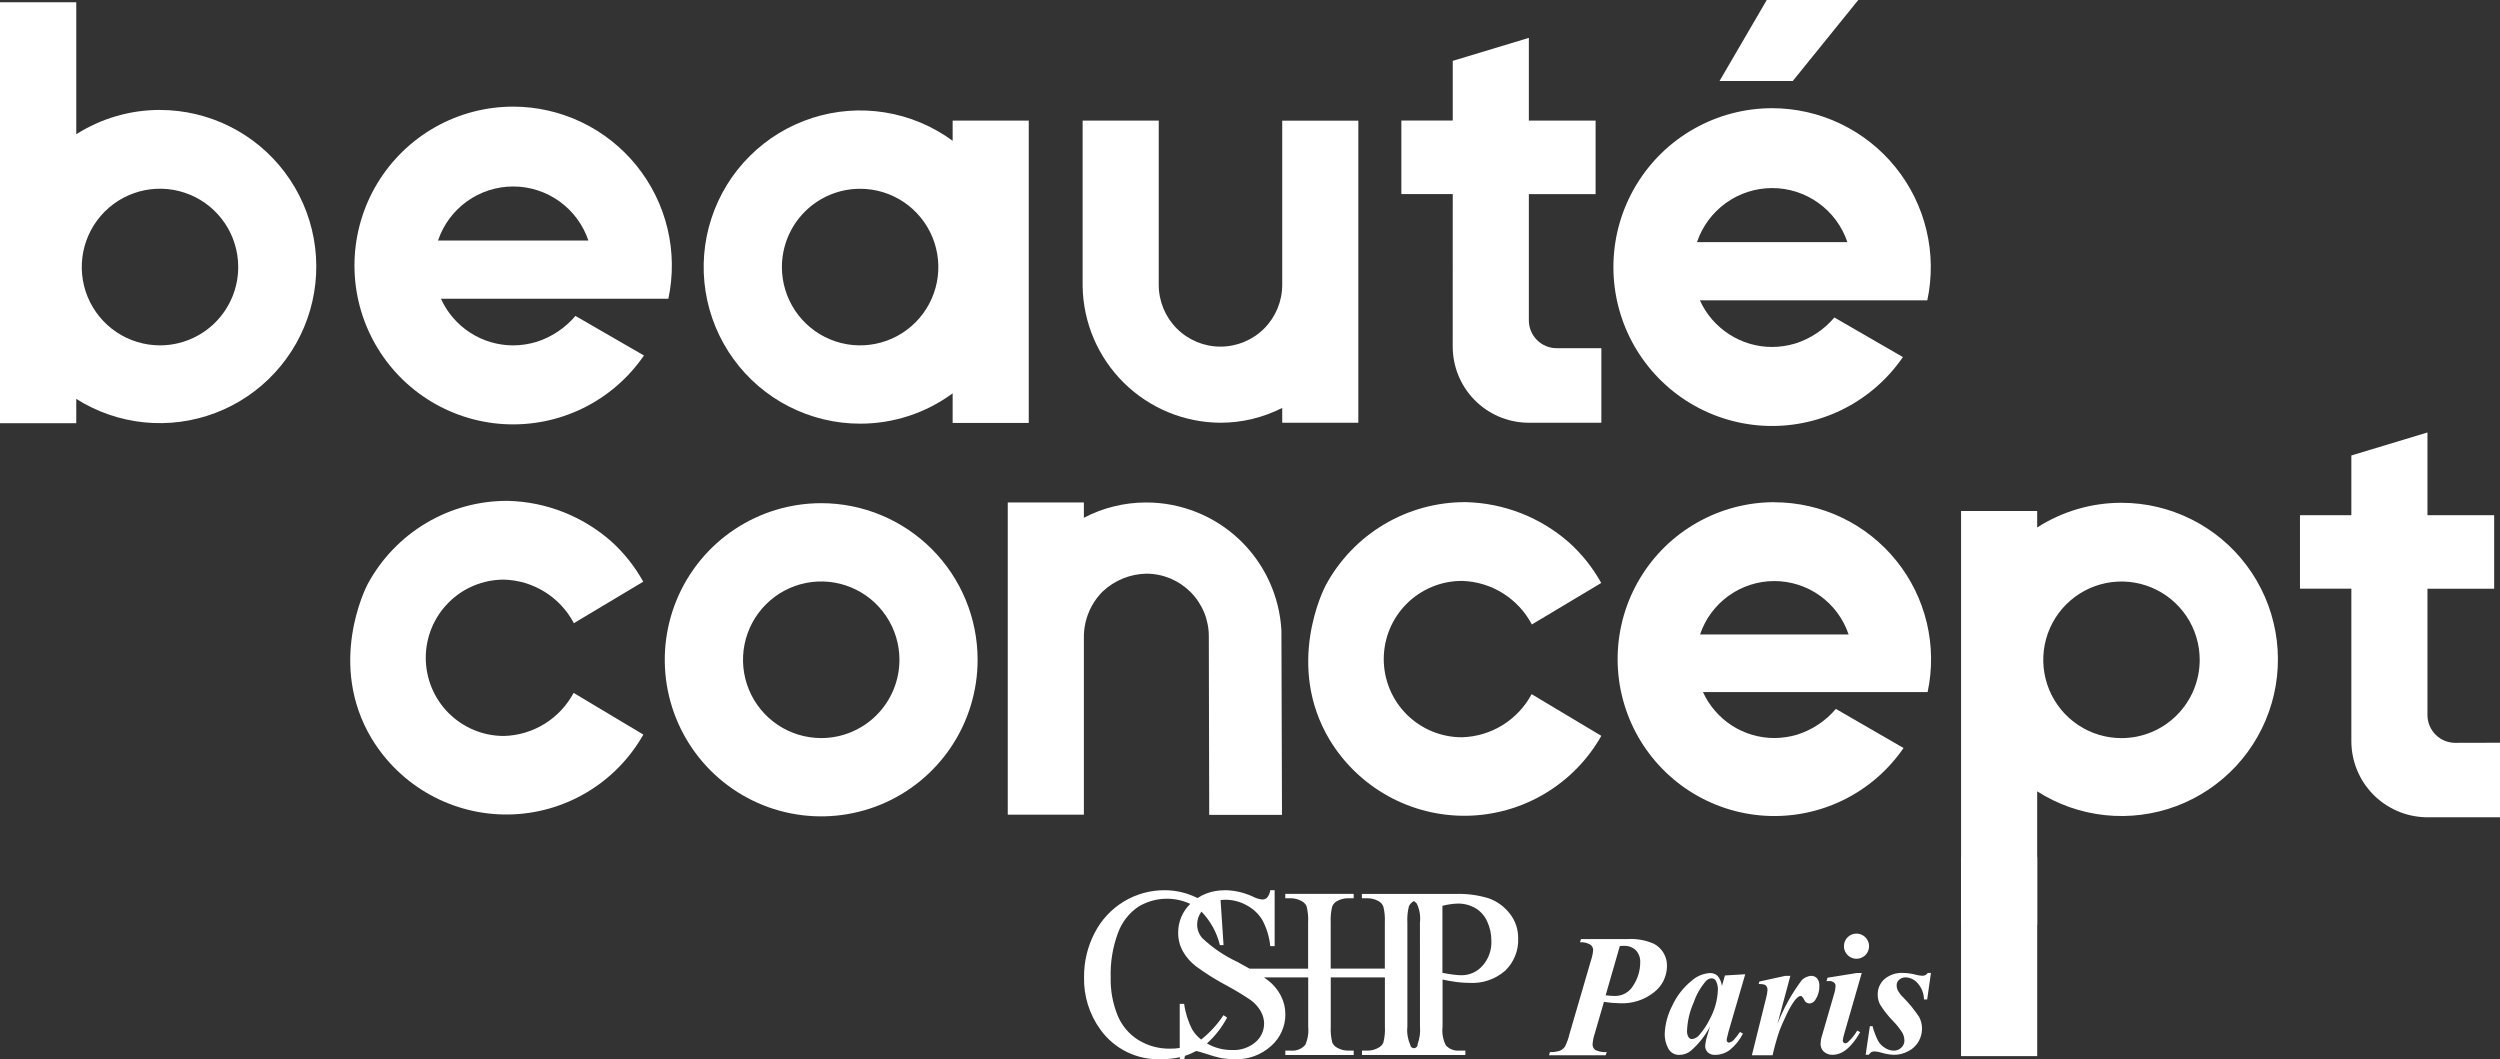 <svg width="118" height="50" viewBox="0 0 118 50" fill="none" xmlns="http://www.w3.org/2000/svg">
<rect x="0" y="0" width="118" height="50" fill="#333333" stroke="none"/>
<path d="M71.255 43.114C71.003 42.791 70.665 42.545 70.279 42.404C69.767 42.246 69.231 42.175 68.695 42.194H64.281V42.398H64.552C64.729 42.398 64.903 42.442 65.058 42.527C65.169 42.584 65.255 42.681 65.296 42.799C65.355 43.042 65.377 43.292 65.364 43.542V45.718H62.809V43.542C62.796 43.292 62.819 43.042 62.877 42.799C62.919 42.681 63.004 42.583 63.116 42.527C63.271 42.442 63.445 42.398 63.622 42.398H63.893V42.191H60.665V42.398H60.932C61.111 42.399 61.287 42.446 61.443 42.534C61.544 42.587 61.625 42.672 61.671 42.776C61.733 43.027 61.758 43.285 61.743 43.544V45.721H58.98C58.807 45.622 58.614 45.515 58.4 45.4C57.791 45.117 57.232 44.736 56.745 44.275C56.59 44.099 56.505 43.872 56.505 43.638C56.505 43.418 56.576 43.203 56.708 43.027C57.134 43.468 57.435 44.014 57.58 44.61H57.752L57.611 42.484C57.691 42.474 57.771 42.468 57.851 42.468C58.201 42.47 58.545 42.561 58.85 42.733C59.16 42.897 59.418 43.144 59.595 43.447C59.792 43.824 59.915 44.235 59.956 44.658H60.164V42.018H59.956C59.941 42.147 59.889 42.269 59.808 42.37C59.743 42.429 59.657 42.46 59.569 42.457C59.415 42.437 59.265 42.389 59.127 42.316C58.724 42.129 58.287 42.027 57.842 42.018C57.754 42.018 57.667 42.022 57.584 42.029C57.516 42.035 57.448 42.044 57.38 42.055C57.074 42.103 56.782 42.217 56.523 42.388C56.047 42.148 55.521 42.021 54.987 42.018C54.303 42.012 53.63 42.197 53.045 42.551C52.46 42.906 51.984 43.416 51.671 44.026C51.333 44.672 51.16 45.393 51.167 46.123C51.147 47.006 51.416 47.871 51.931 48.587C52.257 49.044 52.693 49.412 53.197 49.658C53.702 49.904 54.26 50.019 54.821 49.994C55.113 49.996 55.404 49.964 55.689 49.9V49.999H55.897C55.905 49.943 55.916 49.888 55.93 49.834C56.116 49.775 56.295 49.699 56.466 49.606C56.584 49.635 56.739 49.68 56.931 49.741C57.167 49.823 57.408 49.891 57.652 49.945C57.858 49.979 58.066 49.996 58.275 49.995C58.91 50.02 59.529 49.795 59.999 49.368C60.211 49.181 60.38 48.952 60.496 48.694C60.612 48.437 60.671 48.157 60.669 47.875C60.67 47.571 60.598 47.272 60.459 47.002C60.315 46.72 60.11 46.472 59.859 46.279C59.803 46.235 59.737 46.187 59.66 46.134H61.747V48.451C61.777 48.746 61.73 49.043 61.611 49.315C61.528 49.411 61.423 49.486 61.306 49.534C61.188 49.582 61.06 49.601 60.934 49.589H60.667V49.797H63.894V49.589H63.623C63.446 49.589 63.271 49.542 63.117 49.454C63.014 49.403 62.932 49.317 62.884 49.212C62.822 48.963 62.797 48.706 62.812 48.45V46.132H65.367V48.45C65.382 48.706 65.357 48.963 65.294 49.212C65.247 49.317 65.164 49.402 65.061 49.454C64.907 49.542 64.733 49.589 64.556 49.589H64.285V49.797H69.165V49.589H68.878C68.76 49.599 68.642 49.581 68.533 49.538C68.423 49.496 68.324 49.429 68.243 49.342C68.106 49.067 68.052 48.757 68.089 48.451V46.235C68.328 46.287 68.552 46.326 68.762 46.353C68.956 46.378 69.151 46.391 69.347 46.392C69.971 46.432 70.585 46.222 71.054 45.809C71.255 45.612 71.412 45.376 71.516 45.115C71.621 44.855 71.669 44.575 71.658 44.294C71.665 43.866 71.523 43.449 71.255 43.114V43.114ZM59.666 48.312C59.665 48.479 59.629 48.644 59.559 48.795C59.489 48.947 59.386 49.082 59.259 49.19C58.95 49.45 58.554 49.583 58.151 49.561C57.763 49.565 57.38 49.471 57.038 49.289L56.967 49.251C57.354 48.903 57.677 48.489 57.92 48.029L57.749 47.917C57.461 48.354 57.105 48.742 56.694 49.067C56.531 48.941 56.392 48.786 56.283 48.61C56.082 48.227 55.949 47.81 55.891 47.381H55.683V49.464C55.533 49.487 55.381 49.498 55.23 49.497C54.702 49.506 54.183 49.364 53.732 49.09C53.291 48.815 52.947 48.408 52.75 47.926C52.52 47.356 52.409 46.746 52.424 46.132C52.403 45.416 52.52 44.704 52.769 44.034C52.95 43.535 53.281 43.105 53.718 42.805C54.085 42.579 54.502 42.448 54.931 42.424C55.361 42.399 55.79 42.482 56.18 42.664C55.998 42.84 55.854 43.051 55.756 43.284C55.658 43.517 55.608 43.768 55.61 44.021C55.606 44.324 55.68 44.622 55.823 44.888C55.98 45.168 56.193 45.413 56.448 45.608C56.889 45.933 57.353 46.225 57.836 46.484C58.246 46.703 58.645 46.942 59.031 47.202C59.227 47.343 59.39 47.526 59.51 47.736C59.61 47.912 59.664 48.11 59.667 48.312H59.666ZM67.023 48.455C67.048 48.734 67.01 49.016 66.912 49.279C66.918 49.326 66.904 49.372 66.875 49.409C66.846 49.445 66.804 49.468 66.757 49.474C66.711 49.479 66.665 49.466 66.628 49.437C66.592 49.407 66.569 49.365 66.563 49.319C66.445 49.047 66.398 48.75 66.428 48.455V43.546C66.413 43.287 66.438 43.028 66.5 42.777C66.547 42.673 66.627 42.589 66.728 42.536L66.737 42.531C66.787 42.564 66.833 42.604 66.872 42.649C67.005 42.926 67.057 43.235 67.021 43.54L67.023 48.455ZM69.977 45.58C69.854 45.722 69.702 45.836 69.531 45.914C69.36 45.992 69.175 46.032 68.987 46.031C68.858 46.03 68.729 46.021 68.601 46.003C68.45 45.985 68.277 45.957 68.082 45.919V42.755C68.318 42.692 68.561 42.657 68.805 42.649C69.094 42.644 69.38 42.716 69.632 42.859C69.881 43.006 70.078 43.228 70.195 43.493C70.328 43.78 70.396 44.093 70.393 44.41C70.412 44.839 70.263 45.259 69.978 45.58H69.977Z" fill="white"/>
<path d="M23.782 34.738C22.804 34.738 21.866 34.349 21.175 33.657C20.484 32.965 20.096 32.027 20.096 31.048C20.096 30.07 20.484 29.131 21.175 28.439C21.866 27.747 22.804 27.358 23.782 27.358C24.465 27.376 25.132 27.576 25.713 27.937C26.294 28.299 26.768 28.808 27.087 29.414L30.361 27.456C29.967 26.743 29.458 26.101 28.854 25.556C27.504 24.364 25.778 23.686 23.979 23.641C22.621 23.631 21.286 23.993 20.118 24.686C18.951 25.38 17.994 26.379 17.351 27.576C17.25 27.767 15.441 31.355 17.542 34.86C18.214 35.97 19.164 36.885 20.299 37.514C21.433 38.142 22.712 38.463 24.008 38.444C25.304 38.425 26.573 38.067 27.688 37.405C28.804 36.744 29.727 35.801 30.366 34.672L27.075 32.705C26.754 33.305 26.281 33.809 25.702 34.166C25.124 34.524 24.461 34.721 23.782 34.738Z" fill="white"/>
<path d="M68.999 34.799C68.021 34.799 67.084 34.41 66.392 33.718C65.701 33.026 65.313 32.087 65.313 31.109C65.313 30.13 65.701 29.192 66.392 28.5C67.084 27.808 68.021 27.419 68.999 27.419C69.682 27.436 70.349 27.636 70.93 27.998C71.511 28.359 71.986 28.869 72.304 29.475L75.578 27.516C75.184 26.804 74.675 26.162 74.071 25.616C72.721 24.424 70.995 23.746 69.196 23.701C67.838 23.692 66.503 24.053 65.335 24.747C64.168 25.44 63.211 26.439 62.568 27.637C62.468 27.827 60.658 31.415 62.759 34.92C63.431 36.03 64.381 36.945 65.516 37.573C66.65 38.202 67.929 38.523 69.225 38.504C70.521 38.485 71.79 38.127 72.905 37.465C74.021 36.803 74.944 35.861 75.583 34.732L72.292 32.764C71.972 33.365 71.498 33.869 70.919 34.227C70.341 34.584 69.678 34.781 68.999 34.799V34.799Z" fill="white"/>
<path d="M7.552 5.189C6.152 5.187 4.782 5.585 3.6 6.336V0.107H0V19.975H3.6V18.828C4.568 19.441 5.664 19.819 6.803 19.935C7.942 20.05 9.092 19.898 10.163 19.492C11.233 19.086 12.195 18.436 12.971 17.594C13.748 16.752 14.318 15.741 14.637 14.64C14.956 13.539 15.014 12.379 14.809 11.252C14.603 10.125 14.138 9.061 13.451 8.144C12.764 7.227 11.873 6.483 10.849 5.971C9.825 5.458 8.696 5.191 7.552 5.19V5.189ZM7.552 16.301C6.821 16.301 6.108 16.084 5.5 15.678C4.893 15.271 4.42 14.694 4.14 14.019C3.861 13.343 3.788 12.6 3.93 11.883C4.073 11.166 4.424 10.507 4.941 9.99C5.457 9.473 6.115 9.121 6.831 8.978C7.548 8.836 8.29 8.909 8.965 9.189C9.639 9.468 10.216 9.942 10.622 10.55C11.028 11.158 11.244 11.873 11.244 12.604C11.244 13.584 10.855 14.525 10.163 15.218C9.47 15.911 8.531 16.301 7.552 16.301V16.301Z" fill="white"/>
<path d="M38.763 23.75C37.302 23.75 35.875 24.183 34.66 24.994C33.446 25.806 32.499 26.96 31.94 28.311C31.381 29.661 31.234 31.148 31.518 32.581C31.803 34.016 32.506 35.333 33.538 36.367C34.571 37.401 35.886 38.105 37.319 38.39C38.751 38.676 40.235 38.529 41.585 37.97C42.934 37.411 44.087 36.463 44.898 35.248C45.71 34.032 46.143 32.603 46.143 31.141C46.143 29.181 45.365 27.302 43.981 25.916C42.597 24.53 40.72 23.751 38.763 23.75V23.75ZM38.763 34.837C38.032 34.837 37.319 34.621 36.711 34.215C36.104 33.809 35.631 33.231 35.351 32.556C35.072 31.881 34.999 31.138 35.141 30.421C35.283 29.704 35.635 29.045 36.151 28.528C36.667 28.011 37.325 27.659 38.041 27.516C38.758 27.374 39.5 27.447 40.175 27.727C40.849 28.006 41.426 28.48 41.831 29.088C42.237 29.696 42.454 30.41 42.454 31.141C42.454 32.121 42.065 33.061 41.373 33.754C40.681 34.447 39.742 34.837 38.763 34.837V34.837Z" fill="white"/>
<path d="M100.135 23.732C98.724 23.73 97.342 24.134 96.155 24.897V24.118H92.562V43.648H96.155V37.351C97.121 37.969 98.217 38.355 99.358 38.475C100.498 38.596 101.651 38.449 102.725 38.047C103.799 37.644 104.764 36.996 105.545 36.155C106.325 35.314 106.899 34.302 107.221 33.2C107.543 32.098 107.604 30.936 107.4 29.807C107.195 28.677 106.731 27.61 106.043 26.692C105.356 25.773 104.464 25.027 103.438 24.514C102.412 24 101.281 23.732 100.135 23.732V23.732ZM100.135 34.839C99.404 34.839 98.69 34.623 98.083 34.217C97.476 33.811 97.003 33.233 96.723 32.558C96.444 31.883 96.371 31.14 96.513 30.422C96.655 29.706 97.007 29.047 97.523 28.53C98.04 28.013 98.698 27.661 99.414 27.518C100.13 27.376 100.872 27.449 101.547 27.729C102.222 28.009 102.798 28.483 103.204 29.09C103.609 29.698 103.826 30.413 103.826 31.144C103.826 32.124 103.437 33.063 102.745 33.756C102.054 34.449 101.115 34.839 100.137 34.839H100.135Z" fill="white"/>
<path d="M40.598 19.997C42.169 19.999 43.699 19.497 44.965 18.565V19.961H48.557V5.692H44.965V6.645C44.024 5.954 42.933 5.496 41.782 5.309C40.63 5.121 39.45 5.21 38.34 5.567C37.229 5.924 36.218 6.539 35.391 7.363C34.563 8.186 33.943 9.195 33.58 10.305C33.216 11.415 33.121 12.595 33.302 13.749C33.483 14.903 33.934 15.998 34.618 16.943C35.303 17.889 36.202 18.659 37.242 19.19C38.281 19.72 39.431 19.997 40.598 19.997V19.997ZM40.598 8.91C41.328 8.91 42.042 9.126 42.649 9.532C43.256 9.939 43.729 10.516 44.009 11.191C44.288 11.867 44.361 12.61 44.219 13.326C44.076 14.043 43.725 14.702 43.208 15.219C42.692 15.736 42.034 16.088 41.318 16.23C40.602 16.373 39.86 16.3 39.185 16.02C38.511 15.74 37.934 15.267 37.528 14.659C37.123 14.051 36.906 13.336 36.906 12.605C36.906 11.625 37.295 10.685 37.987 9.992C38.68 9.299 39.619 8.91 40.598 8.91V8.91Z" fill="white"/>
<path d="M57.606 19.953C58.619 19.953 59.618 19.713 60.521 19.253V19.953H64.113V5.695H60.521V13.444C60.521 14.217 60.214 14.96 59.667 15.507C59.12 16.054 58.379 16.361 57.606 16.361C56.833 16.361 56.092 16.054 55.545 15.507C54.999 14.96 54.692 14.217 54.692 13.444V13.444V5.691H51.1V13.444C51.1 13.468 51.1 13.492 51.1 13.517C51.128 15.228 51.825 16.861 53.041 18.064C54.258 19.267 55.896 19.945 57.606 19.953Z" fill="white"/>
<path d="M68.568 16.356C68.568 17.294 68.934 18.196 69.588 18.868C70.243 19.54 71.134 19.929 72.071 19.952V19.952H75.584V16.435H73.475C73.126 16.435 72.793 16.297 72.546 16.05C72.3 15.804 72.162 15.47 72.162 15.121V9.163H75.312V5.693H72.162V1.787L68.57 2.873V5.69H66.144V9.16H68.57L68.568 16.356Z" fill="white"/>
<path d="M115.888 35.062C115.54 35.062 115.206 34.923 114.96 34.677C114.714 34.431 114.576 34.096 114.576 33.748V27.787H117.725V24.318H114.576V20.412L110.984 21.498V24.316H108.559V27.785H110.984V34.977C110.983 35.916 111.35 36.818 112.004 37.489C112.659 38.161 113.55 38.55 114.487 38.574H114.578H118V35.057L115.888 35.062Z" fill="white"/>
<path d="M54.107 23.717C53.08 23.715 52.069 23.963 51.159 24.438V23.717H47.566V38.451H51.159V30.096C51.155 29.692 51.231 29.291 51.384 28.917C51.536 28.543 51.761 28.203 52.047 27.917C52.606 27.392 53.34 27.093 54.107 27.077C54.494 27.077 54.878 27.154 55.236 27.302C55.594 27.451 55.919 27.669 56.193 27.943C56.467 28.217 56.684 28.543 56.833 28.902C56.981 29.26 57.057 29.645 57.056 30.033C57.056 30.055 57.056 30.076 57.056 30.1L57.075 38.463H60.51L60.483 29.758C60.394 28.126 59.683 26.59 58.497 25.466C57.311 24.343 55.74 23.717 54.107 23.717V23.717Z" fill="white"/>
<path d="M24.221 5.033C22.931 5.033 21.663 5.367 20.54 6.001C19.416 6.636 18.476 7.551 17.809 8.656C17.142 9.762 16.772 11.021 16.734 12.312C16.696 13.603 16.991 14.882 17.592 16.024C18.193 17.167 19.078 18.136 20.163 18.835C21.247 19.535 22.493 19.943 23.781 20.018C25.069 20.094 26.354 19.836 27.513 19.269C28.672 18.701 29.664 17.844 30.395 16.779L27.161 14.911C26.674 15.484 26.037 15.909 25.32 16.138C24.964 16.245 24.595 16.3 24.223 16.302C23.503 16.302 22.799 16.094 22.194 15.704C21.589 15.313 21.109 14.757 20.812 14.1H31.547C31.78 13.007 31.766 11.876 31.506 10.789C31.246 9.702 30.746 8.687 30.044 7.818C29.342 6.949 28.455 6.248 27.447 5.766C26.44 5.284 25.338 5.034 24.221 5.033V5.033ZM20.674 11.354C20.924 10.61 21.401 9.964 22.038 9.506C22.675 9.048 23.439 8.802 24.223 8.802C25.007 8.802 25.771 9.048 26.408 9.506C27.044 9.964 27.521 10.61 27.772 11.354H20.674Z" fill="white"/>
<path d="M83.643 5.107C82.353 5.107 81.085 5.441 79.961 6.076C78.838 6.71 77.897 7.625 77.231 8.73C76.564 9.836 76.194 11.095 76.156 12.386C76.118 13.677 76.413 14.956 77.014 16.099C77.615 17.241 78.5 18.21 79.584 18.91C80.668 19.609 81.915 20.017 83.203 20.093C84.49 20.169 85.776 19.91 86.935 19.343C88.094 18.775 89.086 17.918 89.817 16.854L86.583 14.985C86.096 15.558 85.459 15.984 84.742 16.212C84.386 16.319 84.017 16.375 83.645 16.377C82.925 16.377 82.221 16.169 81.616 15.778C81.011 15.388 80.531 14.832 80.234 14.175H90.969C91.202 13.082 91.188 11.951 90.928 10.864C90.668 9.776 90.168 8.761 89.466 7.892C88.764 7.023 87.877 6.322 86.869 5.84C85.862 5.358 84.76 5.108 83.643 5.107ZM80.098 11.429C80.349 10.685 80.826 10.039 81.463 9.581C82.099 9.123 82.864 8.877 83.647 8.877C84.431 8.877 85.195 9.123 85.832 9.581C86.469 10.039 86.946 10.685 87.197 11.429H80.098Z" fill="white"/>
<path d="M83.747 23.703C82.473 23.704 81.221 24.034 80.112 24.661C79.002 25.288 78.074 26.191 77.416 27.283C76.757 28.375 76.392 29.619 76.355 30.893C76.317 32.168 76.61 33.431 77.203 34.56C77.796 35.688 78.671 36.644 79.741 37.335C80.812 38.026 82.043 38.429 83.315 38.504C84.586 38.579 85.856 38.324 87 37.764C88.145 37.204 89.125 36.357 89.847 35.306L86.653 33.46C86.172 34.027 85.542 34.447 84.834 34.673C84.482 34.779 84.117 34.833 83.75 34.835C83.039 34.835 82.344 34.631 81.746 34.246C81.149 33.861 80.674 33.311 80.38 32.664H90.984C91.214 31.584 91.2 30.466 90.944 29.393C90.687 28.319 90.194 27.316 89.5 26.458C88.807 25.599 87.93 24.907 86.935 24.431C85.94 23.955 84.851 23.708 83.748 23.707L83.747 23.703ZM80.243 29.946C80.49 29.211 80.962 28.573 81.591 28.121C82.22 27.669 82.974 27.426 83.749 27.426C84.523 27.426 85.278 27.669 85.907 28.121C86.535 28.573 87.007 29.211 87.254 29.946H80.243Z" fill="white"/>
<path d="M87.711 0H83.391L81.162 3.823H84.619L87.711 0Z" fill="white"/>
<path d="M96.156 40.457H92.561V49.849H96.156V40.457Z" fill="white"/>
<path d="M75.706 47.289L75.262 48.818C75.213 48.965 75.182 49.119 75.169 49.274C75.165 49.327 75.175 49.38 75.196 49.429C75.217 49.478 75.249 49.521 75.29 49.555C75.461 49.638 75.65 49.674 75.839 49.658L75.787 49.808H73.113L73.158 49.658C73.321 49.665 73.484 49.642 73.638 49.59C73.735 49.547 73.816 49.476 73.872 49.387C73.963 49.206 74.031 49.014 74.076 48.817L75.092 45.336C75.148 45.175 75.183 45.008 75.197 44.839C75.197 44.789 75.184 44.739 75.16 44.695C75.137 44.651 75.103 44.614 75.062 44.586C74.915 44.502 74.746 44.463 74.577 44.475L74.622 44.325H76.791C77.231 44.294 77.672 44.372 78.075 44.551C78.266 44.655 78.424 44.81 78.531 44.998C78.638 45.187 78.69 45.402 78.681 45.619C78.677 45.853 78.621 46.083 78.517 46.293C78.412 46.502 78.262 46.686 78.077 46.829C77.618 47.198 77.039 47.385 76.451 47.353C76.201 47.349 75.952 47.328 75.706 47.289ZM75.787 46.978C75.932 46.997 76.077 47.008 76.223 47.01C76.401 47.012 76.577 46.966 76.731 46.877C76.885 46.787 77.013 46.657 77.099 46.501C77.305 46.184 77.416 45.815 77.418 45.438C77.425 45.332 77.411 45.225 77.376 45.125C77.341 45.025 77.286 44.932 77.215 44.853C77.139 44.782 77.05 44.726 76.952 44.691C76.854 44.655 76.75 44.639 76.646 44.645C76.594 44.645 76.531 44.645 76.456 44.653L75.787 46.978Z" fill="white"/>
<path d="M82.375 45.985L81.592 48.674L81.511 49.001C81.504 49.031 81.5 49.06 81.499 49.09C81.499 49.106 81.502 49.121 81.507 49.136C81.513 49.151 81.522 49.164 81.533 49.175C81.541 49.185 81.551 49.194 81.563 49.2C81.575 49.206 81.588 49.21 81.601 49.212C81.691 49.195 81.773 49.149 81.835 49.082C81.941 48.965 82.038 48.841 82.126 48.71L82.268 48.783C82.121 49.079 81.913 49.34 81.658 49.549C81.457 49.704 81.21 49.788 80.957 49.79C80.893 49.794 80.829 49.786 80.769 49.765C80.709 49.745 80.653 49.713 80.606 49.67C80.566 49.631 80.535 49.584 80.514 49.532C80.493 49.48 80.483 49.425 80.484 49.369C80.504 49.169 80.547 48.972 80.614 48.783L80.711 48.455C80.483 48.887 80.177 49.274 79.81 49.596C79.659 49.719 79.472 49.788 79.277 49.79C79.168 49.797 79.059 49.771 78.963 49.717C78.868 49.663 78.79 49.582 78.74 49.484C78.627 49.272 78.57 49.035 78.574 48.795C78.594 48.339 78.712 47.892 78.921 47.487C79.13 47.026 79.442 46.62 79.834 46.301C80.074 46.081 80.382 45.95 80.707 45.928C80.773 45.925 80.839 45.935 80.901 45.958C80.964 45.98 81.021 46.015 81.07 46.06C81.184 46.196 81.254 46.363 81.273 46.539L81.418 46.042L82.375 45.985ZM81.083 46.753C81.096 46.589 81.061 46.423 80.982 46.278C80.96 46.246 80.93 46.22 80.896 46.203C80.861 46.185 80.823 46.176 80.784 46.177C80.686 46.184 80.593 46.227 80.526 46.299C80.267 46.597 80.069 46.942 79.942 47.316C79.755 47.734 79.648 48.183 79.629 48.64C79.619 48.748 79.643 48.856 79.697 48.95C79.713 48.977 79.736 49 79.763 49.017C79.79 49.033 79.821 49.043 79.853 49.045C79.925 49.038 79.996 49.016 80.059 48.979C80.122 48.943 80.177 48.894 80.22 48.834C80.412 48.613 80.574 48.367 80.701 48.103C80.93 47.688 81.06 47.227 81.083 46.753V46.753Z" fill="white"/>
<path d="M84.505 46.061L83.895 48.333C84.178 47.603 84.558 46.915 85.026 46.287C85.084 46.219 85.156 46.164 85.237 46.126C85.317 46.087 85.405 46.064 85.494 46.061C85.546 46.059 85.598 46.069 85.646 46.091C85.693 46.112 85.735 46.144 85.769 46.184C85.845 46.284 85.882 46.408 85.874 46.534C85.882 46.768 85.815 46.999 85.684 47.193C85.656 47.242 85.617 47.282 85.57 47.312C85.522 47.342 85.469 47.359 85.413 47.363C85.362 47.364 85.312 47.351 85.269 47.324C85.227 47.297 85.192 47.259 85.171 47.213C85.141 47.15 85.103 47.09 85.058 47.037C85.039 47.021 85.015 47.011 84.99 47.011C84.96 47.011 84.93 47.02 84.904 47.035C84.813 47.099 84.735 47.179 84.673 47.272C84.535 47.47 84.417 47.68 84.319 47.9C84.179 48.194 84.07 48.443 83.992 48.647C83.863 49.028 83.754 49.416 83.665 49.81H82.688L83.354 47.129C83.391 46.999 83.415 46.867 83.427 46.733C83.43 46.673 83.417 46.615 83.388 46.563C83.364 46.523 83.327 46.492 83.283 46.474C83.193 46.449 83.1 46.44 83.007 46.445L83.043 46.328L84.263 46.061L84.505 46.061Z" fill="white"/>
<path d="M87.874 45.926L87.046 48.801C87.013 48.906 86.99 49.014 86.978 49.124C86.979 49.155 86.992 49.185 87.015 49.207C87.024 49.218 87.036 49.228 87.049 49.234C87.062 49.241 87.077 49.244 87.092 49.245C87.143 49.242 87.191 49.221 87.227 49.185C87.398 49.025 87.545 48.843 87.664 48.642L87.799 48.723C87.392 49.432 86.961 49.786 86.503 49.786C86.35 49.794 86.2 49.741 86.085 49.639C86.034 49.591 85.994 49.533 85.967 49.468C85.941 49.404 85.928 49.334 85.93 49.265C85.934 49.136 85.957 49.008 85.998 48.885L86.559 46.952C86.604 46.816 86.631 46.675 86.639 46.532C86.639 46.501 86.632 46.471 86.619 46.444C86.606 46.417 86.587 46.393 86.563 46.374C86.504 46.326 86.429 46.302 86.353 46.306C86.313 46.306 86.264 46.306 86.208 46.31L86.26 46.148L87.629 45.926H87.874ZM87.624 44.066C87.741 44.066 87.856 44.1 87.954 44.165C88.052 44.23 88.129 44.322 88.174 44.431C88.219 44.539 88.232 44.658 88.209 44.774C88.187 44.889 88.131 44.995 88.048 45.079C87.965 45.162 87.859 45.219 87.744 45.242C87.629 45.265 87.51 45.254 87.401 45.209C87.293 45.164 87.2 45.089 87.135 44.991C87.069 44.893 87.034 44.778 87.034 44.661C87.033 44.583 87.047 44.505 87.077 44.433C87.106 44.361 87.15 44.295 87.206 44.24C87.26 44.184 87.325 44.139 87.397 44.11C87.469 44.08 87.546 44.065 87.624 44.066Z" fill="white"/>
<path d="M91.14 45.925L90.963 47.175H90.813C90.808 46.893 90.703 46.622 90.516 46.41C90.446 46.327 90.36 46.259 90.262 46.211C90.164 46.163 90.058 46.136 89.949 46.131C89.836 46.128 89.727 46.167 89.642 46.241C89.604 46.273 89.573 46.313 89.552 46.359C89.531 46.404 89.521 46.454 89.521 46.504C89.52 46.587 89.538 46.67 89.573 46.746C89.637 46.859 89.716 46.963 89.808 47.053C90.098 47.342 90.357 47.659 90.583 47.999C90.674 48.17 90.72 48.36 90.719 48.553C90.719 48.765 90.663 48.974 90.558 49.158C90.444 49.353 90.276 49.512 90.075 49.614C89.87 49.727 89.64 49.786 89.407 49.787C89.211 49.781 89.017 49.749 88.829 49.694C88.72 49.657 88.606 49.634 88.49 49.626C88.436 49.623 88.382 49.634 88.333 49.656C88.282 49.689 88.24 49.733 88.208 49.784H88.059L88.257 48.438H88.385C88.447 48.679 88.536 48.913 88.65 49.135C88.73 49.271 88.843 49.386 88.979 49.466C89.097 49.543 89.234 49.585 89.375 49.59C89.442 49.592 89.509 49.581 89.573 49.557C89.636 49.533 89.693 49.497 89.742 49.45C89.788 49.408 89.825 49.356 89.85 49.299C89.876 49.242 89.888 49.18 89.888 49.117C89.887 48.988 89.855 48.861 89.793 48.748C89.667 48.549 89.52 48.363 89.355 48.195C89.118 47.955 88.91 47.689 88.733 47.402C88.661 47.26 88.625 47.101 88.628 46.942C88.625 46.804 88.652 46.668 88.707 46.543C88.762 46.417 88.843 46.305 88.945 46.214C89.194 46.006 89.512 45.902 89.835 45.922C90.043 45.928 90.249 45.958 90.449 46.012C90.544 46.038 90.642 46.052 90.74 46.056C90.79 46.057 90.84 46.045 90.884 46.021C90.929 45.997 90.966 45.963 90.994 45.92L91.14 45.925Z" fill="white"/>
</svg>
